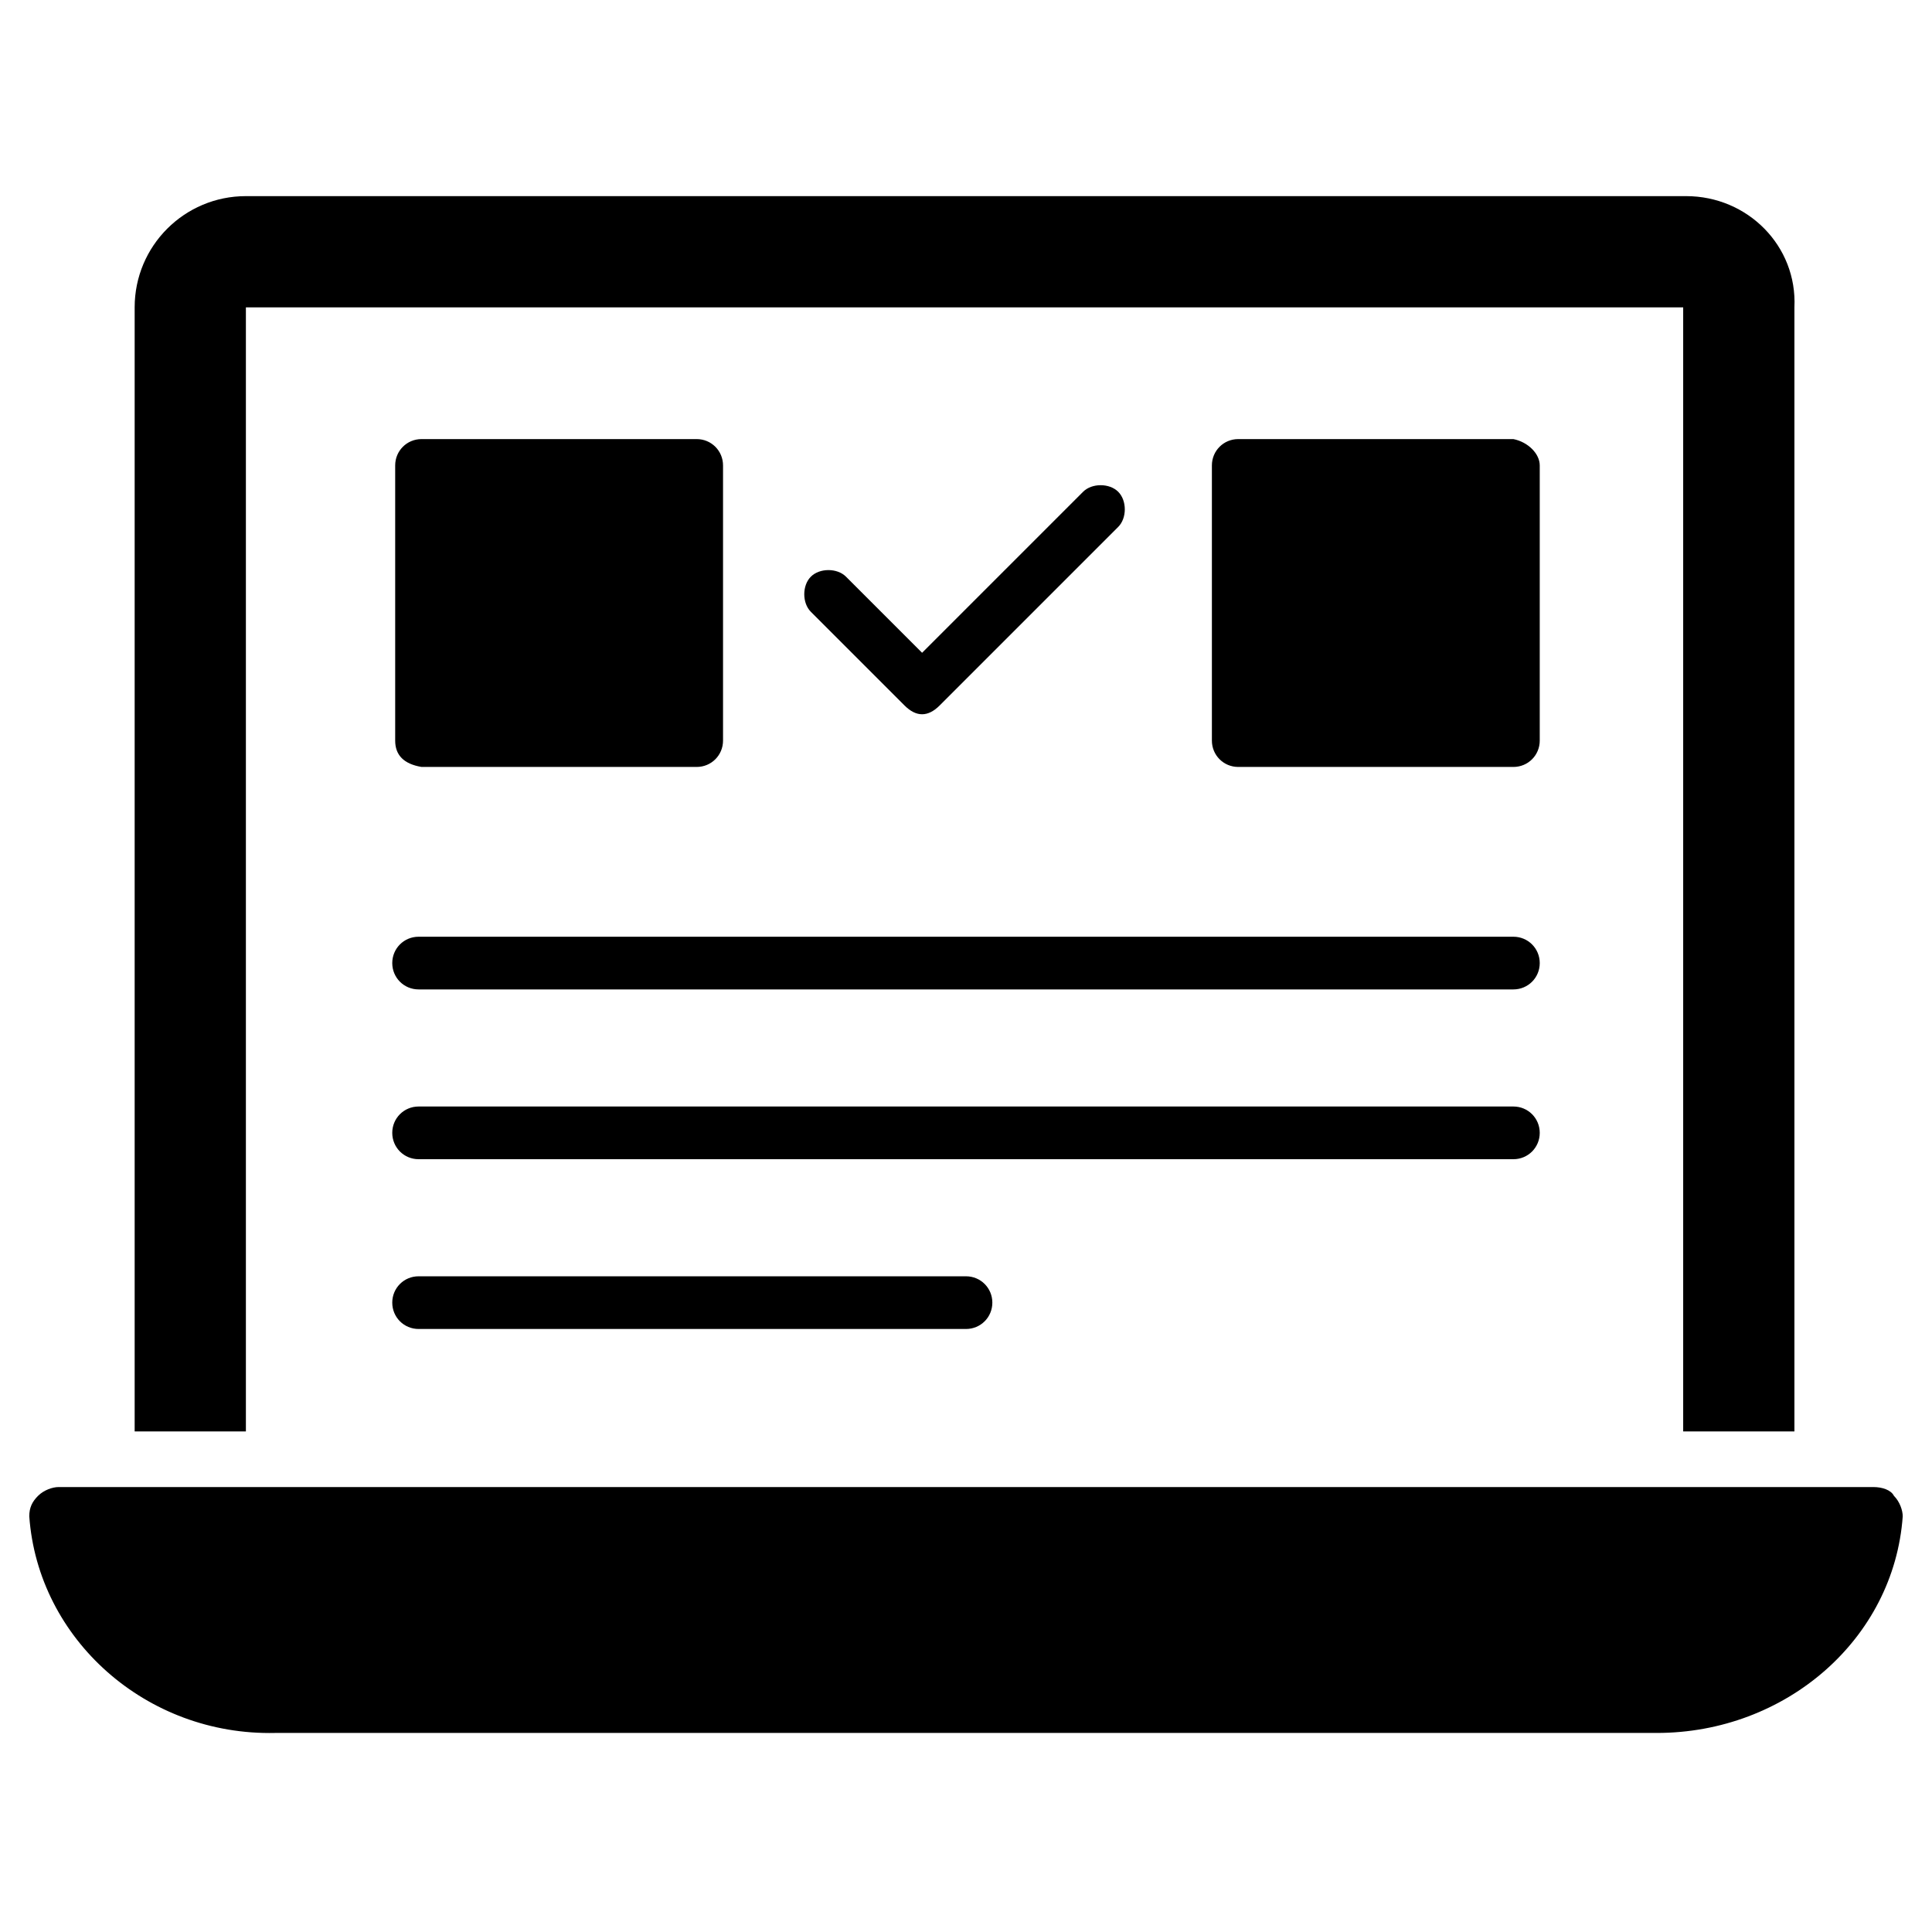 <svg class="icon" xmlns="http://www.w3.org/2000/svg" viewBox="0 0 66 66"><g class="icon"><g><path d="M65 51.8c-.3 4.2-4 7.4-8.4 7.4H9.4C5 59.3 1.3 56 1 51.8c0-.3.1-.5.3-.7.2-.2.5-.3.7-.3h62c.3 0 .6.1.7.3.2.2.3.5.3.7z"/></g><path d="M57.6 6.7H8.4c-2.1 0-3.8 1.7-3.8 3.8v38.4h3.8V10.5h49.1v38.4h3.8V10.5c.1-2.1-1.6-3.8-3.7-3.8z"/><g><path d="M52.6 15.9v9.4c0 .5-.4.9-.9.9h-9.4c-.5 0-.9-.4-.9-.9v-9.4c0-.5.4-.9.9-.9h9.4c.5.1.9.5.9.9zM27.7 20.9c-.3-.3-.3-.9 0-1.2.3-.3.9-.3 1.2 0l2.6 2.6 5.5-5.5c.3-.3.9-.3 1.2 0 .3.3.3.9 0 1.2l-6.1 6.1c-.2.2-.4.3-.6.3-.2 0-.4-.1-.6-.3l-3.2-3.2zM33.9 44.5c0 .5-.4.9-.9.9H14.3c-.5 0-.9-.4-.9-.9s.4-.9.9-.9H33c.5 0 .9.4.9.9zM52.6 38.7c0 .5-.4.9-.9.9H14.3c-.5 0-.9-.4-.9-.9s.4-.9.9-.9h37.4c.5 0 .9.4.9.9zM13.5 25.3v-9.4c0-.5.4-.9.9-.9h9.4c.5 0 .9.4.9.9v9.4c0 .5-.4.9-.9.9h-9.4c-.6-.1-.9-.4-.9-.9zM52.6 32.9c0 .5-.4.9-.9.9H14.3c-.5 0-.9-.4-.9-.9s.4-.9.9-.9h37.4c.5 0 .9.4.9.9z"/></g></g></svg>